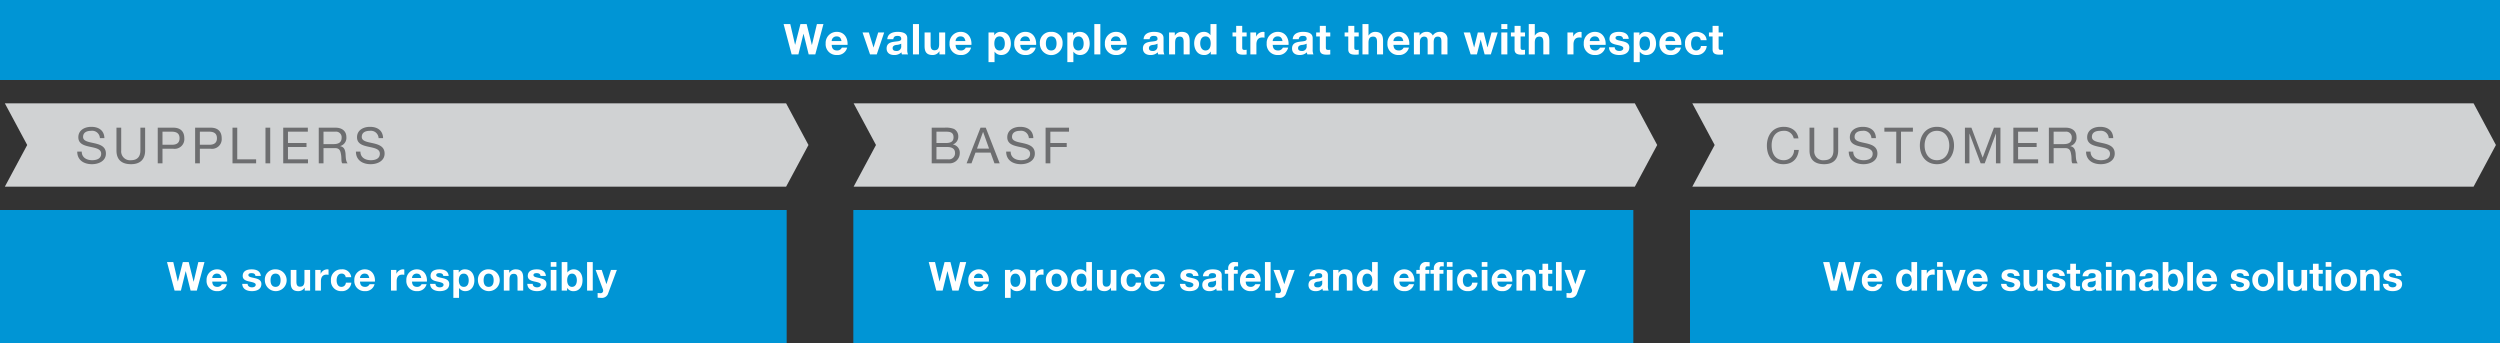 <svg xmlns="http://www.w3.org/2000/svg" width="750" height="103" viewBox="0 0 750 103"><rect x="0" y="0" width="750" height="103" fill="#333333" stroke="none"/><path fill="#d0d2d3" d="M507.693 31l6.707 12.501L507.693 56h234.379l6.708-12.499L742.072 31H507.693zM1.454 31L8.16 43.5 1.454 56h234.377l6.709-12.5-6.709-12.5H1.454zM256.087 31l6.707 12.501L256.087 56h234.367l6.705-12.499L490.454 31H256.087z"/><path fill="#0095d5" d="M-1 0h752v24H-1zM-1 63h237v40H-1zM507 63h243v40H507zM256 63h234v40H256z"/><g fill="#6d6e70"><path d="M538.114 41.526a2.818 2.818 0 00-2.996-2.278c-2.548 0-3.627 2.098-3.627 4.33 0 2.443 1.08 4.481 3.642 4.481a3.027 3.027 0 003.086-3.087h1.424c-.285 2.682-1.918 4.286-4.63 4.286-3.312 0-4.945-2.458-4.945-5.574s1.768-5.634 5.065-5.634c2.232 0 4.09 1.198 4.405 3.476zM551.456 45.137c0 2.712-1.528 4.12-4.21 4.12-2.757 0-4.39-1.273-4.39-4.12v-6.833h1.423v6.833a2.652 2.652 0 002.967 2.922c1.813 0 2.787-1.019 2.787-2.922v-6.833h1.423zM561.427 41.436a2.322 2.322 0 00-2.653-2.188c-1.213 0-2.397.435-2.397 1.828 0 2.638 6.848.78 6.848 4.99 0 2.278-2.233 3.192-4.18 3.192-2.398 0-4.421-1.184-4.421-3.776h1.348c0 1.798 1.499 2.577 3.117 2.577 1.289 0 2.712-.405 2.712-1.948 0-2.937-6.848-1.004-6.848-4.93 0-2.157 1.918-3.131 3.881-3.131 2.188 0 3.866 1.034 3.941 3.386zM568.88 39.503h-3.567v-1.199h8.556v1.199h-3.566v9.5h-1.424zM581.081 38.05c3.401 0 5.125 2.682 5.125 5.604s-1.724 5.604-5.125 5.604-5.124-2.682-5.124-5.604 1.723-5.604 5.124-5.604zm0 10.01c2.607 0 3.701-2.249 3.701-4.406s-1.094-4.406-3.701-4.406-3.701 2.248-3.701 4.406 1.094 4.405 3.701 4.405zM589.479 38.304h1.948l3.37 8.99 3.387-8.99h1.948v10.7h-1.348v-8.902h-.03l-3.342 8.901H594.2l-3.342-8.9h-.03v8.9h-1.348zM604.005 38.304h7.387v1.199h-5.963v3.402h5.559v1.198h-5.56v3.701h6.01v1.199h-7.433zM614.664 38.304h5.035c2.023 0 3.251 1.08 3.251 2.802a2.54 2.54 0 01-1.858 2.712v.03c1.244.24 1.484 1.17 1.604 2.203.075 1.034.03 2.233.629 2.952h-1.588c-.405-.435-.18-1.588-.39-2.637-.165-1.034-.404-1.933-1.783-1.933h-3.476v4.57h-1.424zm4.39 4.93c1.32 0 2.473-.344 2.473-1.903a1.686 1.686 0 00-1.903-1.828h-3.536v3.731zM632.621 41.436a2.322 2.322 0 00-2.652-2.188c-1.214 0-2.398.435-2.398 1.828 0 2.638 6.848.78 6.848 4.99 0 2.278-2.232 3.192-4.18 3.192-2.398 0-4.42-1.184-4.42-3.776h1.348c0 1.798 1.498 2.577 3.116 2.577 1.29 0 2.713-.405 2.713-1.948 0-2.937-6.848-1.004-6.848-4.93 0-2.157 1.918-3.131 3.88-3.131 2.188 0 3.867 1.034 3.942 3.386z"/></g><g fill="#fff"><path d="M244.588 16.324H242.6l-1.542-6.192h-.025l-1.516 6.192h-2.026l-2.408-9.097h2l1.44 6.192h.025l1.58-6.192h1.873l1.555 6.269h.025l1.49-6.269h1.963zM249.507 13.47c.051 1.16.6 1.67 1.618 1.67a1.49 1.49 0 001.427-.854h1.593a2.95 2.95 0 01-3.083 2.217 3.217 3.217 0 01-3.364-3.466 3.303 3.303 0 013.364-3.478c2.242 0 3.338 1.885 3.198 3.911zm2.943-1.146c-.165-.918-.56-1.402-1.44-1.402a1.417 1.417 0 00-1.503 1.402zM263.027 16.324h-2.013l-2.255-6.587h1.898l1.389 4.498h.025l1.39-4.498h1.796zM266.188 11.763c.101-1.682 1.618-2.204 3.096-2.204 1.312 0 2.892.293 2.892 1.873v3.427a3.375 3.375 0 00.23 1.465h-1.836a2.694 2.694 0 01-.127-.637 3.002 3.002 0 01-2.217.816c-1.261 0-2.242-.625-2.242-1.975.025-2.994 4.459-1.389 4.383-2.867 0-.764-.536-.892-1.173-.892-.7 0-1.134.28-1.197.994zm4.179 1.338a3.599 3.599 0 01-1.504.382c-.56.102-1.07.306-1.07.968 0 .663.522.841 1.108.841a1.34 1.34 0 001.466-1.516zM273.884 7.227h1.81v9.097h-1.81zM283.555 16.324h-1.72v-.917h-.038a2.32 2.32 0 01-2.013 1.096c-1.924 0-2.409-1.083-2.409-2.714V9.737h1.81v3.72c0 1.084.305 1.619 1.16 1.619.98 0 1.4-.548 1.4-1.886V9.737h1.81zM286.677 13.47c.051 1.16.6 1.67 1.619 1.67a1.49 1.49 0 001.427-.854h1.592a2.95 2.95 0 01-3.083 2.217 3.217 3.217 0 01-3.364-3.466 3.303 3.303 0 013.364-3.478c2.242 0 3.338 1.885 3.198 3.911zm2.944-1.146c-.166-.918-.561-1.402-1.44-1.402a1.417 1.417 0 00-1.504 1.402zM296.553 9.737h1.72v.841h.026a2.179 2.179 0 011.962-1.02c2.064 0 2.994 1.67 2.994 3.543 0 1.758-.956 3.402-2.892 3.402a2.338 2.338 0 01-1.975-.994h-.026v3.134h-1.809zm4.893 3.313c0-1.058-.42-2.128-1.58-2.128-1.185 0-1.567 1.058-1.567 2.128s.407 2.09 1.58 2.09c1.184 0 1.567-1.02 1.567-2.09zM306.084 13.47c.051 1.16.6 1.67 1.619 1.67a1.49 1.49 0 001.427-.854h1.592a2.95 2.95 0 01-3.083 2.217 3.217 3.217 0 01-3.364-3.466 3.303 3.303 0 013.364-3.478c2.242 0 3.338 1.885 3.198 3.911zm2.944-1.146c-.166-.918-.561-1.402-1.44-1.402a1.417 1.417 0 00-1.504 1.402zM315.36 9.559a3.234 3.234 0 013.415 3.478 3.409 3.409 0 11-6.816 0 3.23 3.23 0 013.402-3.478zm0 5.58c1.237 0 1.606-1.044 1.606-2.102s-.37-2.115-1.605-2.115c-1.223 0-1.593 1.058-1.593 2.115s.37 2.102 1.593 2.102zM320.203 9.737h1.72v.841h.026a2.179 2.179 0 011.962-1.02c2.064 0 2.994 1.67 2.994 3.543 0 1.758-.955 3.402-2.892 3.402a2.338 2.338 0 01-1.975-.994h-.025v3.134h-1.81zm4.893 3.313c0-1.058-.42-2.128-1.58-2.128-1.185 0-1.567 1.058-1.567 2.128s.408 2.09 1.58 2.09c1.185 0 1.567-1.02 1.567-2.09zM328.295 7.227h1.81v9.097h-1.81zM333.277 13.47c.051 1.16.599 1.67 1.618 1.67a1.49 1.49 0 001.427-.854h1.593a2.95 2.95 0 01-3.083 2.217 3.217 3.217 0 01-3.364-3.466 3.303 3.303 0 013.364-3.478c2.242 0 3.338 1.885 3.198 3.911zm2.943-1.146c-.165-.918-.56-1.402-1.44-1.402a1.417 1.417 0 00-1.503 1.402zM343.076 11.763c.102-1.682 1.619-2.204 3.096-2.204 1.313 0 2.893.293 2.893 1.873v3.427a3.375 3.375 0 00.23 1.465h-1.836a2.694 2.694 0 01-.127-.637 3.002 3.002 0 01-2.217.816c-1.261 0-2.242-.625-2.242-1.975.025-2.994 4.459-1.389 4.382-2.867 0-.764-.535-.892-1.172-.892-.7 0-1.134.28-1.197.994zm4.18 1.338a3.599 3.599 0 01-1.504.382c-.56.102-1.07.306-1.07.968 0 .663.522.841 1.108.841a1.34 1.34 0 001.465-1.516zM350.722 9.737h1.72v.918h.038a2.321 2.321 0 012.013-1.096c1.924 0 2.408 1.083 2.408 2.714v4.051h-1.809v-3.72c0-1.083-.306-1.618-1.16-1.618-.98 0-1.4.548-1.4 1.885v3.453h-1.81zM363.235 15.483h-.026a2.174 2.174 0 01-2 1.02c-1.988 0-2.956-1.695-2.956-3.53 0-1.77.98-3.414 2.918-3.414a2.266 2.266 0 011.949.98h.025V7.228h1.81v9.097h-1.72zm-1.58-4.56c-1.185 0-1.593 1.031-1.593 2.101 0 1.032.471 2.115 1.593 2.115 1.185 0 1.554-1.044 1.554-2.127 0-1.07-.382-2.09-1.554-2.09zM372.664 9.737h1.325v1.21h-1.325v3.262c0 .612.153.765.765.765a2.548 2.548 0 00.56-.051v1.414a6.932 6.932 0 01-1.057.064c-1.121 0-2.077-.242-2.077-1.567v-3.886h-1.096v-1.21h1.096V7.761h1.81zM375.111 9.737h1.72v1.223h.026a2.315 2.315 0 012.102-1.401 1.35 1.35 0 01.395.064v1.681a3.303 3.303 0 00-.65-.063c-1.338 0-1.784.942-1.784 2.115v2.968h-1.809zM381.814 13.47c.05 1.16.598 1.67 1.618 1.67a1.49 1.49 0 001.427-.854h1.592a2.95 2.95 0 01-3.083 2.217 3.217 3.217 0 01-3.364-3.466 3.303 3.303 0 013.364-3.478c2.242 0 3.338 1.885 3.198 3.911zm2.943-1.146c-.166-.918-.56-1.402-1.44-1.402a1.417 1.417 0 00-1.503 1.402zM387.816 11.763c.101-1.682 1.618-2.204 3.096-2.204 1.312 0 2.892.293 2.892 1.873v3.427a3.375 3.375 0 00.23 1.465h-1.836a2.694 2.694 0 01-.127-.637 3.002 3.002 0 01-2.217.816c-1.261 0-2.242-.625-2.242-1.975.025-2.994 4.459-1.389 4.383-2.867 0-.764-.536-.892-1.172-.892-.701 0-1.134.28-1.198.994zm4.179 1.338a3.599 3.599 0 01-1.504.382c-.56.102-1.07.306-1.07.968 0 .663.522.841 1.108.841a1.34 1.34 0 001.466-1.516zM397.755 9.737h1.325v1.21h-1.325v3.262c0 .612.152.765.764.765a2.548 2.548 0 00.56-.051v1.414a6.932 6.932 0 01-1.057.064c-1.121 0-2.077-.242-2.077-1.567v-3.886h-1.096v-1.21h1.096V7.761h1.81zM406.292 9.737h1.325v1.21h-1.325v3.262c0 .612.153.765.764.765a2.548 2.548 0 00.561-.051v1.414a6.932 6.932 0 01-1.057.064c-1.122 0-2.077-.242-2.077-1.567v-3.886h-1.096v-1.21h1.096V7.761h1.809zM408.739 7.227h1.81v3.428h.037a2.284 2.284 0 011.924-1.096c1.924 0 2.408 1.083 2.408 2.714v4.051h-1.809v-3.72c0-1.083-.306-1.618-1.16-1.618-.98 0-1.4.548-1.4 1.885v3.453h-1.81zM418.04 13.47c.052 1.16.6 1.67 1.619 1.67a1.49 1.49 0 001.427-.854h1.592a2.95 2.95 0 01-3.083 2.217 3.217 3.217 0 01-3.364-3.466 3.303 3.303 0 013.364-3.478c2.243 0 3.338 1.885 3.198 3.911zm2.944-1.146c-.166-.918-.56-1.402-1.44-1.402a1.417 1.417 0 00-1.503 1.402zM424.17 9.737h1.707v.892h.026a2.363 2.363 0 012.013-1.07 1.93 1.93 0 011.924 1.096 2.41 2.41 0 011.987-1.096 2.13 2.13 0 012.408 2.357v4.408h-1.809v-3.733c0-.879-.076-1.605-1.108-1.605-1.02 0-1.21.853-1.21 1.669v3.67h-1.81v-3.696c0-.764.051-1.643-1.096-1.643-.356 0-1.223.23-1.223 1.516v3.822h-1.809zM447.246 16.324h-1.86l-1.172-4.42h-.026l-1.121 4.42h-1.873l-2.09-6.587h1.912l1.21 4.472h.026l1.095-4.472h1.759l1.12 4.46h.026l1.21-4.46h1.86zM452.204 8.718h-1.81v-1.49h1.81zm-1.81 1.02h1.81v6.586h-1.81zM456.18 9.737h1.325v1.21h-1.326v3.262c0 .612.153.765.765.765a2.548 2.548 0 00.56-.051v1.414a6.932 6.932 0 01-1.057.064c-1.121 0-2.077-.242-2.077-1.567v-3.886h-1.096v-1.21h1.096V7.761h1.81zM458.626 7.227h1.81v3.428h.038a2.284 2.284 0 011.923-1.096c1.924 0 2.409 1.083 2.409 2.714v4.051h-1.81v-3.72c0-1.083-.305-1.618-1.16-1.618-.98 0-1.4.548-1.4 1.885v3.453h-1.81zM470.235 9.737h1.72v1.223h.025a2.315 2.315 0 012.103-1.401 1.35 1.35 0 01.394.064v1.681a3.303 3.303 0 00-.65-.063c-1.337 0-1.783.942-1.783 2.115v2.968h-1.81zM476.937 13.47c.051 1.16.599 1.67 1.618 1.67a1.49 1.49 0 001.427-.854h1.593a2.95 2.95 0 01-3.084 2.217 3.217 3.217 0 01-3.363-3.466 3.303 3.303 0 013.363-3.478c2.243 0 3.339 1.885 3.198 3.911zm2.943-1.146c-.165-.918-.56-1.402-1.44-1.402a1.417 1.417 0 00-1.503 1.402zM484.417 14.184c0 .777.688 1.108 1.389 1.108.51 0 1.185-.203 1.185-.84 0-.548-.765-.752-2.052-1.02-1.057-.242-2.09-.586-2.09-1.758 0-1.682 1.453-2.115 2.868-2.115 1.427 0 2.764.484 2.904 2.102h-1.72c-.05-.7-.586-.892-1.236-.892-.407 0-1.006.064-1.006.612 0 .65 1.032.739 2.051.98 1.058.243 2.09.625 2.09 1.848 0 1.733-1.516 2.294-3.007 2.294-1.529 0-3.032-.574-3.096-2.32zM490.113 9.737h1.72v.841h.026a2.179 2.179 0 011.962-1.02c2.064 0 2.994 1.67 2.994 3.543 0 1.758-.956 3.402-2.892 3.402a2.338 2.338 0 01-1.975-.994h-.026v3.134h-1.809zm4.893 3.313c0-1.058-.42-2.128-1.58-2.128-1.185 0-1.567 1.058-1.567 2.128s.407 2.09 1.58 2.09c1.184 0 1.567-1.02 1.567-2.09zM499.644 13.47c.051 1.16.6 1.67 1.618 1.67a1.49 1.49 0 001.427-.854h1.593a2.95 2.95 0 01-3.083 2.217 3.217 3.217 0 01-3.364-3.466A3.303 3.303 0 01501.2 9.56c2.242 0 3.338 1.885 3.198 3.911zm2.944-1.146c-.166-.918-.561-1.402-1.44-1.402a1.417 1.417 0 00-1.504 1.402zM510.208 12.056a1.211 1.211 0 00-1.338-1.134c-1.16 0-1.542 1.172-1.542 2.14 0 .956.37 2.077 1.504 2.077a1.376 1.376 0 001.44-1.337h1.745a2.944 2.944 0 01-3.173 2.7 3.197 3.197 0 01-3.325-3.376 3.259 3.259 0 013.363-3.567c1.555 0 2.995.815 3.097 2.497zM515.585 9.737h1.325v1.21h-1.325v3.262c0 .612.153.765.765.765a2.548 2.548 0 00.56-.051v1.414a6.932 6.932 0 01-1.057.064c-1.121 0-2.077-.242-2.077-1.567v-3.886h-1.096v-1.21h1.096V7.761h1.81z"/></g><g fill="#6d6e70"><path d="M279.512 38.304h3.881a6.436 6.436 0 012.832.39 2.52 2.52 0 011.259 2.233 2.452 2.452 0 01-1.588 2.397v.03a2.462 2.462 0 012.037 2.577 3.055 3.055 0 01-3.251 3.072h-5.17zm1.424 4.6h2.847c1.618 0 2.277-.569 2.277-1.708 0-1.498-1.034-1.693-2.277-1.693h-2.847zm0 4.9h3.566a1.82 1.82 0 002.008-1.918c0-1.393-1.124-1.783-2.323-1.783h-3.251zM294.158 38.304h1.573l4.18 10.699h-1.573l-1.169-3.222h-4.525l-1.199 3.222h-1.468zm-1.064 6.279h3.626l-1.783-4.99h-.03z"/></g><g fill="#6d6e70"><path d="M308.654 41.436a2.322 2.322 0 00-2.652-2.188c-1.214 0-2.398.435-2.398 1.828 0 2.638 6.848.78 6.848 4.99 0 2.278-2.233 3.192-4.18 3.192-2.398 0-4.42-1.184-4.42-3.776h1.348c0 1.798 1.498 2.577 3.116 2.577 1.289 0 2.712-.405 2.712-1.948 0-2.937-6.847-1.004-6.847-4.93 0-2.157 1.918-3.131 3.88-3.131 2.188 0 3.867 1.034 3.941 3.386zM313.679 38.304h7.028v1.199h-5.604v3.402h4.914v1.198h-4.914v4.9h-1.424z"/></g><g fill="#fff"><path d="M59.048 87.174h-1.87l-1.452-5.829h-.024l-1.427 5.829h-1.907L50.1 78.611h1.883l1.355 5.828h.024l1.488-5.828h1.763l1.463 5.9h.024l1.403-5.9h1.847zM63.677 84.487c.048 1.092.564 1.572 1.523 1.572a1.402 1.402 0 001.344-.804h1.499a2.777 2.777 0 01-2.903 2.087 3.029 3.029 0 01-3.166-3.262 3.11 3.11 0 013.166-3.275c2.111 0 3.143 1.775 3.01 3.682zm2.77-1.079c-.155-.863-.527-1.32-1.355-1.32a1.334 1.334 0 00-1.415 1.32zM74.291 85.16c0 .73.648 1.043 1.307 1.043.48 0 1.116-.192 1.116-.792 0-.516-.72-.708-1.931-.96-.996-.227-1.967-.551-1.967-1.655 0-1.583 1.367-1.99 2.698-1.99 1.344 0 2.603.455 2.735 1.978h-1.62c-.047-.66-.55-.84-1.162-.84-.384 0-.948.06-.948.577 0 .611.972.695 1.931.923.995.228 1.967.588 1.967 1.739 0 1.631-1.427 2.159-2.83 2.159-1.44 0-2.855-.54-2.915-2.183zM82.662 80.805a3.269 3.269 0 11-3.202 3.275 3.044 3.044 0 013.202-3.275zm0 5.254c1.164 0 1.512-.984 1.512-1.98 0-.995-.348-1.99-1.512-1.99-1.151 0-1.499.995-1.499 1.99 0 .996.348 1.98 1.5 1.98zM93.036 87.174h-1.619v-.864h-.036a2.185 2.185 0 01-1.895 1.032c-1.81 0-2.266-1.02-2.266-2.555v-3.814h1.703v3.502c0 1.02.288 1.524 1.091 1.524.924 0 1.32-.516 1.32-1.775v-3.25h1.702zM94.571 80.973h1.62v1.152h.023a2.18 2.18 0 011.98-1.32 1.272 1.272 0 01.371.06v1.584a3.105 3.105 0 00-.612-.06c-1.259 0-1.679.887-1.679 1.99v2.795h-1.703zM103.698 83.156a1.14 1.14 0 00-1.26-1.067c-1.09 0-1.45 1.103-1.45 2.015 0 .9.348 1.955 1.415 1.955a1.296 1.296 0 001.355-1.26h1.643a2.771 2.771 0 01-2.986 2.543 3.01 3.01 0 01-3.13-3.178 3.068 3.068 0 013.166-3.359 2.627 2.627 0 012.914 2.351zM108.004 84.487c.048 1.092.563 1.572 1.523 1.572a1.402 1.402 0 001.343-.804h1.5a2.777 2.777 0 01-2.903 2.087 3.029 3.029 0 01-3.167-3.262 3.11 3.11 0 013.167-3.275c2.11 0 3.142 1.775 3.01 3.682zm2.77-1.079c-.156-.863-.528-1.32-1.355-1.32a1.334 1.334 0 00-1.415 1.32zM117.298 80.973h1.62v1.152h.023a2.18 2.18 0 011.98-1.32 1.273 1.273 0 01.371.06v1.584a3.106 3.106 0 00-.612-.06c-1.259 0-1.679.887-1.679 1.99v2.795h-1.703zM123.607 84.487c.048 1.092.563 1.572 1.523 1.572a1.402 1.402 0 001.343-.804h1.5a2.777 2.777 0 01-2.903 2.087 3.029 3.029 0 01-3.167-3.262 3.11 3.11 0 013.167-3.275c2.11 0 3.142 1.775 3.01 3.682zm2.77-1.079c-.156-.863-.528-1.32-1.355-1.32a1.334 1.334 0 00-1.415 1.32zM130.646 85.16c0 .73.648 1.043 1.308 1.043.48 0 1.115-.192 1.115-.792 0-.516-.72-.708-1.93-.96-.996-.227-1.968-.551-1.968-1.655 0-1.583 1.368-1.99 2.699-1.99 1.343 0 2.602.455 2.734 1.978h-1.619c-.048-.66-.551-.84-1.163-.84-.384 0-.948.06-.948.577 0 .611.972.695 1.931.923.996.228 1.967.588 1.967 1.739 0 1.631-1.427 2.159-2.83 2.159-1.44 0-2.855-.54-2.915-2.183zM136.007 80.973h1.62v.792h.023a2.05 2.05 0 011.847-.96c1.943 0 2.819 1.572 2.819 3.335 0 1.655-.9 3.202-2.723 3.202a2.2 2.2 0 01-1.859-.936h-.024v2.95h-1.703zm4.606 3.119c0-.996-.396-2.003-1.487-2.003-1.116 0-1.476.995-1.476 2.003s.384 1.967 1.488 1.967c1.115 0 1.475-.96 1.475-1.967zM146.585 80.805a3.269 3.269 0 11-3.202 3.275 3.044 3.044 0 013.202-3.275zm0 5.254c1.164 0 1.512-.984 1.512-1.98 0-.995-.348-1.99-1.512-1.99-1.151 0-1.499.995-1.499 1.99 0 .996.348 1.98 1.5 1.98zM151.143 80.973h1.619v.864h.036a2.185 2.185 0 011.895-1.032c1.81 0 2.266 1.02 2.266 2.555v3.814h-1.703v-3.502c0-1.02-.288-1.523-1.091-1.523-.924 0-1.32.515-1.32 1.775v3.25h-1.702zM159.814 85.16c0 .73.647 1.043 1.307 1.043.48 0 1.115-.192 1.115-.792 0-.516-.72-.708-1.93-.96-.996-.227-1.968-.551-1.968-1.655 0-1.583 1.368-1.99 2.699-1.99 1.343 0 2.602.455 2.734 1.978h-1.619c-.048-.66-.552-.84-1.163-.84-.384 0-.948.06-.948.577 0 .611.972.695 1.931.923.996.228 1.967.588 1.967 1.739 0 1.631-1.427 2.159-2.83 2.159-1.44 0-2.855-.54-2.915-2.183zM166.925 80.014h-1.703V78.61h1.703zm-1.703.96h1.703v6.2h-1.703zM168.508 78.61h1.703v3.119h.024a2.29 2.29 0 011.955-.924c1.236 0 2.567.996 2.567 3.263s-1.331 3.274-2.567 3.274a2.147 2.147 0 01-2.038-.96h-.024v.792h-1.62zm3.095 3.479c-1.008 0-1.451.935-1.451 1.99 0 1.032.443 1.98 1.45 1.98s1.452-.948 1.452-1.98c0-1.055-.444-1.99-1.451-1.99zM176.124 78.61h1.703v8.564h-1.703zM182.468 87.953a1.954 1.954 0 01-2.134 1.404 10.135 10.135 0 01-1.044-.06v-1.403a6.829 6.829 0 00.996.06.73.73 0 00.66-.78 1.038 1.038 0 00-.073-.384l-2.182-5.817h1.823l1.403 4.246h.024l1.355-4.246h1.763z"/></g><g fill="#6d6e70"><path d="M29.974 41.436a2.322 2.322 0 00-2.652-2.188c-1.214 0-2.398.435-2.398 1.828 0 2.638 6.848.78 6.848 4.99 0 2.278-2.232 3.192-4.18 3.192-2.398 0-4.42-1.184-4.42-3.776h1.348c0 1.798 1.498 2.577 3.117 2.577 1.288 0 2.712-.405 2.712-1.948 0-2.937-6.848-1.004-6.848-4.93 0-2.157 1.918-3.131 3.88-3.131 2.189 0 3.867 1.034 3.942 3.386zM43.54 45.137c0 2.712-1.528 4.12-4.21 4.12-2.757 0-4.39-1.273-4.39-4.12v-6.833h1.423v6.833a2.652 2.652 0 002.967 2.922c1.813 0 2.787-1.019 2.787-2.922v-6.833h1.423zM47.322 38.304h4.69c2.143 0 3.282 1.17 3.282 3.162a2.91 2.91 0 01-3.282 3.162h-3.266v4.375h-1.424zm1.424 5.125h2.787c1.618.015 2.337-.69 2.337-1.963 0-1.274-.719-1.963-2.337-1.963h-2.787zM58.536 38.304h4.69c2.143 0 3.281 1.17 3.281 3.162a2.91 2.91 0 01-3.281 3.162h-3.267v4.375h-1.423zm1.423 5.125h2.787c1.619.015 2.338-.69 2.338-1.963 0-1.274-.72-1.963-2.338-1.963H59.96zM69.75 38.304h1.423v9.5h5.664v1.199h-7.088zM79.644 38.304h1.423v10.7h-1.423zM84.966 38.304h7.387v1.199h-5.964v3.402h5.56v1.198h-5.56v3.701h6.009v1.199h-7.432zM95.625 38.304h5.034c2.023 0 3.252 1.08 3.252 2.802a2.54 2.54 0 01-1.858 2.712v.03c1.243.24 1.483 1.17 1.603 2.203.075 1.034.03 2.233.63 2.952h-1.589c-.404-.435-.18-1.588-.39-2.637-.164-1.034-.404-1.933-1.783-1.933h-3.476v4.57h-1.423zm4.39 4.93c1.319 0 2.472-.344 2.472-1.903a1.686 1.686 0 00-1.903-1.828h-3.536v3.731zM113.581 41.436a2.322 2.322 0 00-2.652-2.188c-1.213 0-2.397.435-2.397 1.828 0 2.638 6.847.78 6.847 4.99 0 2.278-2.232 3.192-4.18 3.192-2.398 0-4.42-1.184-4.42-3.776h1.348c0 1.798 1.499 2.577 3.117 2.577 1.289 0 2.712-.405 2.712-1.948 0-2.937-6.848-1.004-6.848-4.93 0-2.157 1.918-3.131 3.881-3.131 2.188 0 3.866 1.034 3.941 3.386z"/></g><g fill="#fff"><path d="M555.881 87.174h-1.87l-1.452-5.829h-.024l-1.427 5.829H549.2l-2.267-8.563h1.883l1.355 5.828h.024l1.488-5.828h1.762l1.464 5.9h.024l1.403-5.9h1.847zM560.27 84.487c.049 1.092.564 1.572 1.524 1.572a1.402 1.402 0 001.343-.804h1.5a2.777 2.777 0 01-2.903 2.087 3.029 3.029 0 01-3.167-3.262 3.11 3.11 0 013.167-3.275c2.11 0 3.142 1.775 3.01 3.682zm2.771-1.079c-.156-.863-.528-1.32-1.355-1.32a1.334 1.334 0 00-1.415 1.32zM573.511 86.382h-.024a2.046 2.046 0 01-1.883.96c-1.87 0-2.782-1.595-2.782-3.322 0-1.667.923-3.215 2.746-3.215a2.134 2.134 0 011.835.924h.024V78.61h1.703v8.563h-1.619zm-1.487-4.293c-1.116 0-1.5.971-1.5 1.979 0 .971.444 1.99 1.5 1.99 1.115 0 1.463-.983 1.463-2.002 0-1.008-.36-1.967-1.463-1.967zM576.413 80.973h1.62v1.152h.023a2.18 2.18 0 011.98-1.32 1.273 1.273 0 01.37.06v1.584a3.107 3.107 0 00-.61-.06c-1.26 0-1.68.887-1.68 1.99v2.795h-1.703zM582.83 80.014h-1.704V78.61h1.703zm-1.704.96h1.703v6.2h-1.703zM587.603 87.174h-1.895l-2.123-6.2h1.787l1.307 4.233h.024l1.308-4.234h1.69zM591.812 84.487c.048 1.092.564 1.572 1.523 1.572a1.402 1.402 0 001.344-.804h1.499a2.777 2.777 0 01-2.903 2.087 3.029 3.029 0 01-3.166-3.262 3.11 3.11 0 013.166-3.275c2.111 0 3.143 1.775 3.01 3.682zm2.77-1.079c-.155-.863-.527-1.32-1.355-1.32a1.334 1.334 0 00-1.415 1.32zM601.946 85.16c0 .73.648 1.043 1.308 1.043.48 0 1.115-.192 1.115-.792 0-.516-.72-.708-1.93-.96-.996-.227-1.968-.551-1.968-1.655 0-1.583 1.368-1.99 2.699-1.99 1.343 0 2.602.455 2.734 1.978h-1.619c-.048-.66-.552-.84-1.163-.84-.384 0-.948.06-.948.577 0 .611.972.695 1.931.923.996.228 1.967.588 1.967 1.739 0 1.631-1.427 2.159-2.83 2.159-1.44 0-2.855-.54-2.915-2.183zM612.884 87.174h-1.619v-.864h-.036a2.185 2.185 0 01-1.895 1.032c-1.81 0-2.267-1.02-2.267-2.555v-3.814h1.703v3.502c0 1.02.288 1.524 1.092 1.524.923 0 1.319-.516 1.319-1.775v-3.25h1.703zM615.498 85.16c0 .73.648 1.043 1.308 1.043.48 0 1.115-.192 1.115-.792 0-.516-.72-.708-1.93-.96-.996-.227-1.968-.551-1.968-1.655 0-1.583 1.368-1.99 2.699-1.99 1.343 0 2.602.455 2.734 1.978h-1.619c-.048-.66-.552-.84-1.163-.84-.384 0-.948.06-.948.577 0 .611.972.695 1.931.923.996.228 1.967.588 1.967 1.739 0 1.631-1.427 2.159-2.83 2.159-1.44 0-2.855-.54-2.915-2.183zM622.778 80.973h1.248v1.14h-1.248v3.07c0 .576.144.72.72.72a2.396 2.396 0 00.528-.048v1.33a6.53 6.53 0 01-.996.061c-1.055 0-1.955-.228-1.955-1.475v-3.658h-1.031v-1.14h1.031v-1.859h1.703zM624.769 82.88c.096-1.583 1.523-2.075 2.914-2.075 1.236 0 2.723.276 2.723 1.763v3.227a3.177 3.177 0 00.216 1.379h-1.727a2.54 2.54 0 01-.12-.6 2.826 2.826 0 01-2.087.768c-1.188 0-2.111-.588-2.111-1.86.024-2.818 4.198-1.306 4.126-2.698 0-.72-.504-.84-1.104-.84-.66 0-1.067.265-1.127.936zm3.934 1.26a3.389 3.389 0 01-1.415.36c-.528.095-1.008.287-1.008.91s.492.793 1.043.793a1.261 1.261 0 001.38-1.428zM633.476 80.014h-1.703V78.61h1.703zm-1.703.96h1.703v6.2h-1.703zM634.82 80.973h1.618v.864h.036a2.185 2.185 0 011.895-1.032c1.811 0 2.267 1.02 2.267 2.555v3.814h-1.703v-3.502c0-1.02-.288-1.523-1.092-1.523-.923 0-1.319.515-1.319 1.775v3.25h-1.703zM641.859 82.88c.096-1.583 1.523-2.075 2.914-2.075 1.236 0 2.723.276 2.723 1.763v3.227a3.177 3.177 0 00.216 1.379h-1.727a2.539 2.539 0 01-.12-.6 2.826 2.826 0 01-2.087.768c-1.187 0-2.11-.588-2.11-1.86.023-2.818 4.197-1.306 4.125-2.698 0-.72-.504-.84-1.104-.84-.66 0-1.067.265-1.127.936zm3.934 1.26a3.389 3.389 0 01-1.415.36c-.528.095-1.008.287-1.008.91s.492.793 1.044.793a1.261 1.261 0 001.379-1.428zM648.815 78.61h1.703v3.119h.024a2.29 2.29 0 011.955-.924c1.235 0 2.566.996 2.566 3.263s-1.33 3.274-2.566 3.274a2.147 2.147 0 01-2.039-.96h-.024v.792h-1.619zm3.094 3.479c-1.007 0-1.451.935-1.451 1.99 0 1.032.444 1.98 1.451 1.98s1.451-.948 1.451-1.98c0-1.055-.443-1.99-1.45-1.99zM656.19 78.61h1.704v8.564h-1.703zM660.64 84.487c.048 1.092.564 1.572 1.523 1.572a1.402 1.402 0 001.344-.804h1.499a2.777 2.777 0 01-2.903 2.087 3.029 3.029 0 01-3.166-3.262 3.11 3.11 0 013.166-3.275c2.111 0 3.143 1.775 3.01 3.682zm2.77-1.079c-.155-.863-.527-1.32-1.355-1.32a1.334 1.334 0 00-1.415 1.32zM670.774 85.16c0 .73.648 1.043 1.308 1.043.48 0 1.115-.192 1.115-.792 0-.516-.72-.708-1.931-.96-.995-.227-1.967-.551-1.967-1.655 0-1.583 1.367-1.99 2.699-1.99 1.343 0 2.602.455 2.734 1.978h-1.619c-.048-.66-.552-.84-1.163-.84-.384 0-.948.06-.948.577 0 .611.972.695 1.931.923.996.228 1.967.588 1.967 1.739 0 1.631-1.427 2.159-2.83 2.159-1.44 0-2.855-.54-2.915-2.183zM678.906 80.805a3.269 3.269 0 11-3.203 3.275 3.044 3.044 0 013.203-3.275zm0 5.254c1.163 0 1.51-.984 1.51-1.98 0-.995-.347-1.99-1.51-1.99-1.152 0-1.5.995-1.5 1.99 0 .996.348 1.98 1.5 1.98zM683.271 78.61h1.703v8.564h-1.703zM692.134 87.174h-1.62v-.864h-.035a2.185 2.185 0 01-1.895 1.032c-1.811 0-2.267-1.02-2.267-2.555v-3.814h1.703v3.502c0 1.02.288 1.524 1.092 1.524.923 0 1.319-.516 1.319-1.775v-3.25h1.703zM695.588 80.973h1.247v1.14h-1.247v3.07c0 .576.144.72.72.72a2.396 2.396 0 00.527-.048v1.33a6.53 6.53 0 01-.995.061c-1.056 0-1.955-.228-1.955-1.475v-3.658h-1.032v-1.14h1.032v-1.859h1.703zM699.402 80.014h-1.704V78.61h1.704zm-1.704.96h1.704v6.2h-1.704zM703.755 80.805a3.269 3.269 0 11-3.202 3.275 3.044 3.044 0 013.202-3.275zm0 5.254c1.163 0 1.511-.984 1.511-1.98 0-.995-.348-1.99-1.511-1.99-1.151 0-1.5.995-1.5 1.99 0 .996.349 1.98 1.5 1.98zM708.073 80.973h1.619v.864h.036a2.185 2.185 0 011.895-1.032c1.81 0 2.266 1.02 2.266 2.555v3.814h-1.703v-3.502c0-1.02-.288-1.523-1.091-1.523-.924 0-1.32.515-1.32 1.775v3.25h-1.703zM716.504 85.16c0 .73.647 1.043 1.307 1.043.48 0 1.115-.192 1.115-.792 0-.516-.72-.708-1.93-.96-.996-.227-1.968-.551-1.968-1.655 0-1.583 1.368-1.99 2.699-1.99 1.343 0 2.603.455 2.734 1.978h-1.619c-.048-.66-.551-.84-1.163-.84-.384 0-.948.06-.948.577 0 .611.972.695 1.931.923.996.228 1.967.588 1.967 1.739 0 1.631-1.427 2.159-2.83 2.159-1.44 0-2.855-.54-2.915-2.183z"/></g><g fill="#fff"><path d="M287.568 87.174h-1.87l-1.452-5.829h-.024l-1.427 5.829h-1.907l-2.267-8.563h1.883l1.355 5.828h.024l1.488-5.828h1.762l1.464 5.9h.024l1.403-5.9h1.847zM292.197 84.487c.048 1.092.564 1.572 1.523 1.572a1.402 1.402 0 001.344-.804h1.499a2.777 2.777 0 01-2.902 2.087 3.028 3.028 0 01-3.167-3.262 3.11 3.11 0 013.167-3.275c2.11 0 3.142 1.775 3.01 3.682zm2.77-1.079c-.155-.863-.527-1.32-1.354-1.32a1.334 1.334 0 00-1.416 1.32zM301.492 80.973h1.62v.792h.023a2.05 2.05 0 011.847-.96c1.943 0 2.818 1.572 2.818 3.335 0 1.655-.899 3.202-2.722 3.202a2.201 2.201 0 01-1.859-.936h-.024v2.95h-1.703zm4.605 3.119c0-.996-.395-2.003-1.487-2.003-1.115 0-1.475.995-1.475 2.003s.384 1.967 1.487 1.967c1.116 0 1.475-.96 1.475-1.967zM309.06 80.973h1.619v1.152h.024a2.18 2.18 0 011.979-1.32 1.273 1.273 0 01.371.06v1.584a3.107 3.107 0 00-.611-.06c-1.26 0-1.68.887-1.68 1.99v2.795h-1.702zM316.975 80.805a3.269 3.269 0 11-3.202 3.275 3.044 3.044 0 013.202-3.275zm0 5.254c1.163 0 1.511-.984 1.511-1.98 0-.995-.348-1.99-1.51-1.99-1.152 0-1.5.995-1.5 1.99 0 .996.348 1.98 1.5 1.98zM325.958 86.382h-.024a2.046 2.046 0 01-1.883.96c-1.87 0-2.782-1.595-2.782-3.322 0-1.667.923-3.215 2.746-3.215a2.134 2.134 0 011.835.924h.024V78.61h1.703v8.563h-1.619zm-1.487-4.293c-1.116 0-1.5.971-1.5 1.979 0 .971.444 1.99 1.5 1.99 1.115 0 1.463-.983 1.463-2.002 0-1.008-.36-1.967-1.463-1.967zM334.917 87.174h-1.62v-.864h-.035a2.185 2.185 0 01-1.895 1.032c-1.811 0-2.267-1.02-2.267-2.555v-3.814h1.703v3.502c0 1.02.288 1.524 1.092 1.524.923 0 1.319-.516 1.319-1.775v-3.25h1.703zM340.673 83.156a1.14 1.14 0 00-1.259-1.067c-1.091 0-1.451 1.103-1.451 2.015 0 .9.348 1.955 1.415 1.955a1.296 1.296 0 001.355-1.26h1.643a2.771 2.771 0 01-2.986 2.543 3.01 3.01 0 01-3.13-3.178 3.068 3.068 0 013.166-3.359 2.627 2.627 0 012.914 2.351zM344.979 84.487c.048 1.092.563 1.572 1.523 1.572a1.402 1.402 0 001.343-.804h1.5a2.777 2.777 0 01-2.903 2.087 3.028 3.028 0 01-3.166-3.262 3.11 3.11 0 013.166-3.275c2.11 0 3.142 1.775 3.01 3.682zm2.77-1.079c-.156-.863-.527-1.32-1.355-1.32a1.334 1.334 0 00-1.415 1.32zM355.593 85.16c0 .73.647 1.043 1.307 1.043.48 0 1.115-.192 1.115-.792 0-.516-.72-.708-1.93-.96-.996-.227-1.967-.551-1.967-1.655 0-1.583 1.367-1.99 2.698-1.99 1.343 0 2.603.455 2.735 1.978h-1.62c-.047-.66-.551-.84-1.163-.84-.384 0-.947.06-.947.577 0 .611.971.695 1.93.923.996.228 1.968.588 1.968 1.739 0 1.631-1.428 2.159-2.83 2.159-1.44 0-2.855-.54-2.915-2.183zM360.882 82.88c.096-1.583 1.523-2.075 2.914-2.075 1.235 0 2.723.276 2.723 1.763v3.227a3.177 3.177 0 00.215 1.379h-1.727a2.533 2.533 0 01-.12-.6 2.826 2.826 0 01-2.086.768c-1.188 0-2.111-.588-2.111-1.86.024-2.818 4.197-1.306 4.125-2.698 0-.72-.503-.84-1.103-.84-.66 0-1.067.265-1.127.936zm3.933 1.26a3.388 3.388 0 01-1.415.36c-.527.095-1.007.287-1.007.91s.492.793 1.043.793a1.261 1.261 0 001.38-1.428zM368.45 82.113h-1.02v-1.14h1.02v-.48a1.816 1.816 0 012.074-1.882c.3 0 .612.036.9.048v1.27a5.42 5.42 0 00-.624-.035c-.468 0-.648.192-.648.708v.371h1.176v1.14h-1.176v5.061h-1.703zM373.714 84.487c.048 1.092.564 1.572 1.523 1.572a1.402 1.402 0 001.344-.804h1.499a2.777 2.777 0 01-2.903 2.087 3.028 3.028 0 01-3.166-3.262 3.11 3.11 0 013.166-3.275c2.111 0 3.143 1.775 3.01 3.682zm2.77-1.079c-.155-.863-.527-1.32-1.355-1.32a1.334 1.334 0 00-1.415 1.32zM379.483 78.61h1.703v8.564h-1.703zM385.827 87.953a1.954 1.954 0 01-2.135 1.404 10.133 10.133 0 01-1.043-.06v-1.403a6.829 6.829 0 00.995.06.73.73 0 00.66-.78 1.038 1.038 0 00-.072-.384l-2.183-5.817h1.823l1.404 4.246h.023l1.356-4.246h1.763zM392.735 82.88c.096-1.583 1.523-2.075 2.915-2.075 1.235 0 2.722.276 2.722 1.763v3.227a3.177 3.177 0 00.216 1.379h-1.727a2.54 2.54 0 01-.12-.6 2.826 2.826 0 01-2.087.768c-1.187 0-2.11-.588-2.11-1.859.023-2.819 4.197-1.307 4.125-2.699 0-.72-.504-.84-1.103-.84-.66 0-1.068.265-1.128.936zm3.934 1.26a3.389 3.389 0 01-1.415.36c-.528.095-1.008.287-1.008.91s.492.793 1.044.793a1.261 1.261 0 001.38-1.428zM399.931 80.973h1.62v.864h.035a2.185 2.185 0 011.895-1.032c1.811 0 2.267 1.02 2.267 2.555v3.814h-1.703v-3.502c0-1.02-.288-1.523-1.092-1.523-.923 0-1.319.515-1.319 1.775v3.25h-1.703zM411.708 86.382h-.024a2.046 2.046 0 01-1.883.96c-1.87 0-2.782-1.595-2.782-3.322 0-1.667.923-3.215 2.746-3.215a2.133 2.133 0 011.835.924h.024V78.61h1.703v8.563h-1.619zm-1.487-4.293c-1.115 0-1.5.971-1.5 1.979 0 .971.445 1.99 1.5 1.99 1.116 0 1.463-.983 1.463-2.002 0-1.008-.36-1.967-1.463-1.967zM419.828 84.487c.048 1.092.563 1.572 1.523 1.572a1.402 1.402 0 001.343-.804h1.5a2.777 2.777 0 01-2.903 2.087 3.029 3.029 0 01-3.166-3.262 3.11 3.11 0 013.166-3.275c2.11 0 3.142 1.775 3.01 3.682zm2.77-1.079c-.156-.863-.528-1.32-1.355-1.32a1.334 1.334 0 00-1.415 1.32zM425.92 82.113h-1.02v-1.14h1.02v-.48a1.816 1.816 0 012.075-1.882c.3 0 .612.036.9.048v1.27a5.422 5.422 0 00-.624-.035c-.468 0-.648.192-.648.708v.371h1.175v1.14h-1.175v5.061h-1.703zM430.154 82.113h-1.02v-1.14h1.02v-.48a1.816 1.816 0 012.075-1.882c.3 0 .611.036.899.048v1.27a5.42 5.42 0 00-.624-.035c-.467 0-.647.192-.647.708v.371h1.175v1.14h-1.175v5.061h-1.703zm5.612-2.1h-1.703v-1.402h1.703zm-1.703.96h1.703v6.201h-1.703zM441.571 83.156a1.14 1.14 0 00-1.26-1.067c-1.09 0-1.45 1.103-1.45 2.015 0 .9.347 1.955 1.415 1.955a1.296 1.296 0 001.355-1.26h1.643a2.771 2.771 0 01-2.986 2.543 3.01 3.01 0 01-3.13-3.178 3.068 3.068 0 013.166-3.359 2.627 2.627 0 012.914 2.351zM446.224 80.014h-1.703V78.61h1.703zm-1.703.96h1.703v6.2h-1.703zM449.21 84.487c.049 1.092.564 1.572 1.524 1.572a1.402 1.402 0 001.343-.804h1.5a2.777 2.777 0 01-2.903 2.087 3.028 3.028 0 01-3.167-3.262 3.11 3.11 0 013.167-3.275c2.11 0 3.142 1.775 3.01 3.682zm2.771-1.079c-.156-.863-.528-1.32-1.355-1.32a1.334 1.334 0 00-1.415 1.32zM454.931 80.973h1.62v.864h.035a2.185 2.185 0 011.895-1.032c1.811 0 2.267 1.02 2.267 2.555v3.814h-1.703v-3.502c0-1.02-.288-1.523-1.091-1.523-.924 0-1.32.515-1.32 1.775v3.25h-1.703zM464.442 80.973h1.247v1.14h-1.247v3.07c0 .576.144.72.72.72a2.393 2.393 0 00.527-.048v1.33a6.529 6.529 0 01-.995.061c-1.056 0-1.955-.228-1.955-1.475v-3.658h-1.032v-1.14h1.032v-1.859h1.703zM466.792 78.61h1.703v8.564h-1.703zM473.137 87.953a1.954 1.954 0 01-2.135 1.404 10.136 10.136 0 01-1.044-.06v-1.403a6.829 6.829 0 00.996.06.73.73 0 00.66-.78 1.038 1.038 0 00-.072-.384l-2.183-5.817h1.823l1.403 4.246h.024l1.355-4.246h1.763z"/></g></svg>